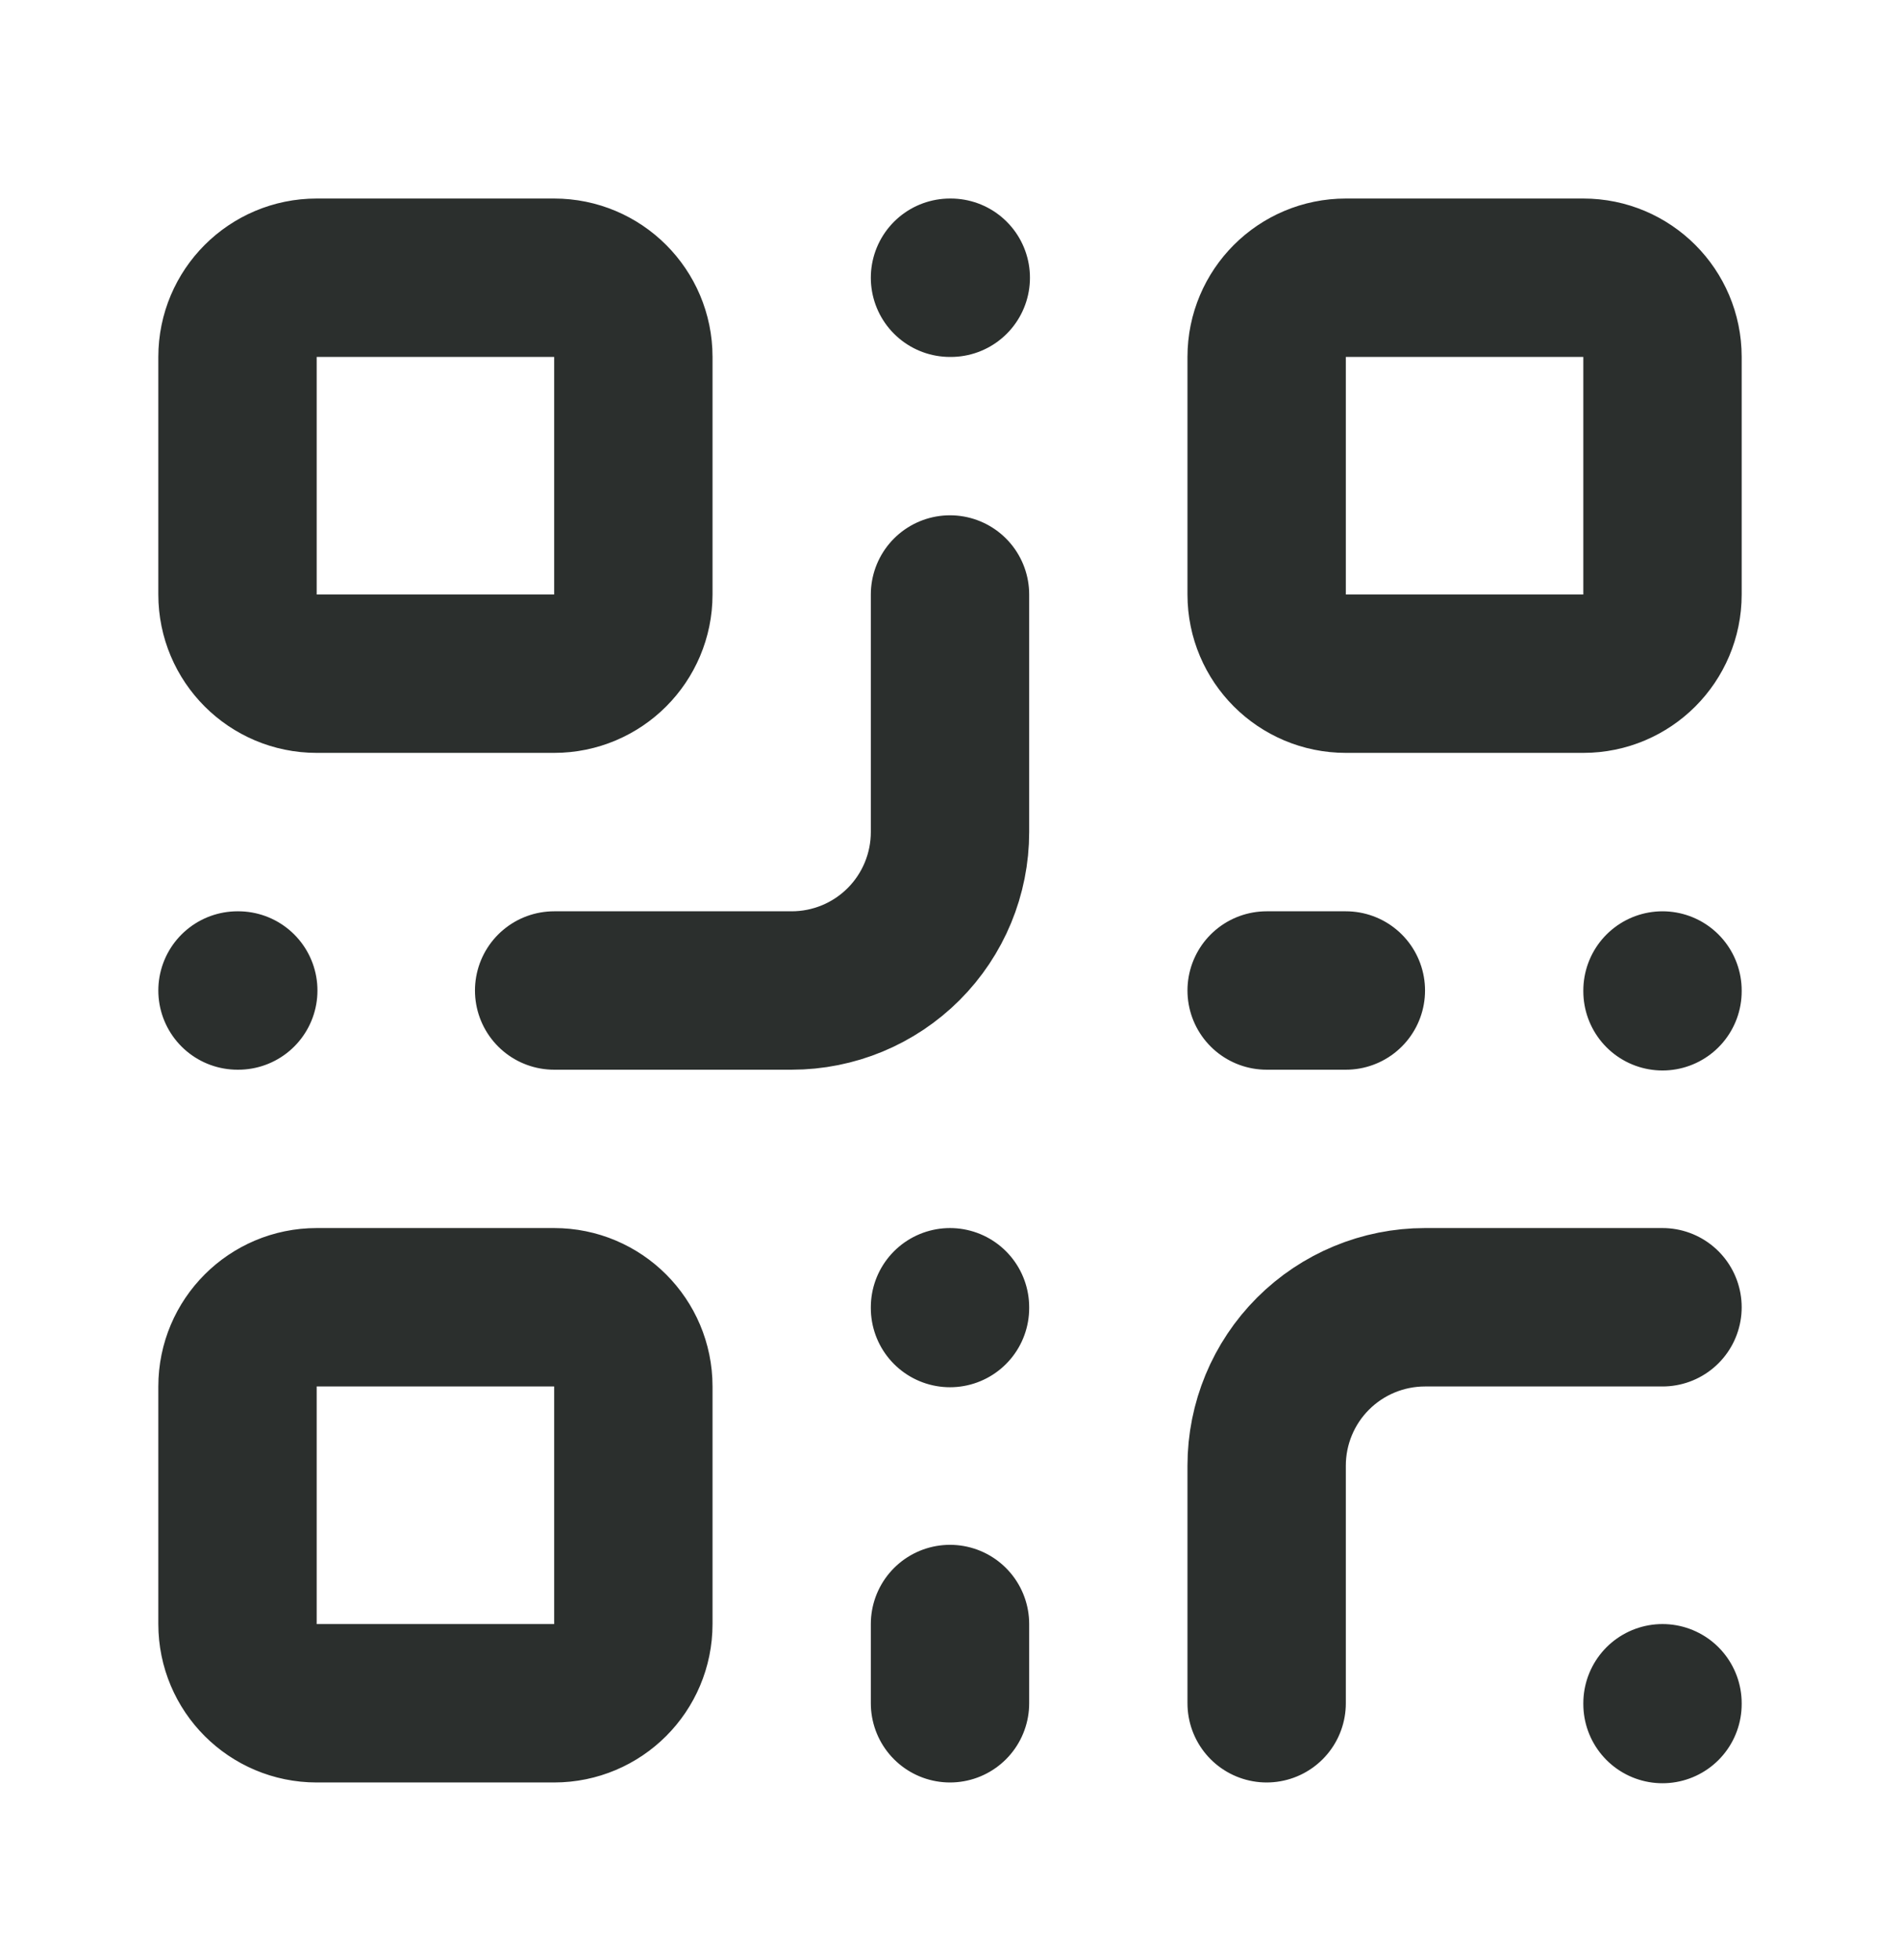 <svg width="32" height="33" viewBox="0 0 32 33" fill="none" xmlns="http://www.w3.org/2000/svg">
<path d="M28 22.009H24C23.293 22.009 22.614 22.29 22.114 22.79C21.614 23.29 21.333 23.968 21.333 24.676V28.676M28 28.676V28.689M16 10.009V14.009C16 14.716 15.719 15.395 15.219 15.895C14.719 16.395 14.041 16.676 13.333 16.676H9.333M4 16.676H4.013M16 4.676H16.013M16 22.009V22.022M21.333 16.676H22.667M28 16.676V16.689M16 28.676V27.342M5.333 4.676H9.333C10.07 4.676 10.667 5.273 10.667 6.009V10.009C10.667 10.745 10.07 11.342 9.333 11.342H5.333C4.597 11.342 4 10.745 4 10.009V6.009C4 5.273 4.597 4.676 5.333 4.676ZM22.667 4.676H26.667C27.403 4.676 28 5.273 28 6.009V10.009C28 10.745 27.403 11.342 26.667 11.342H22.667C21.93 11.342 21.333 10.745 21.333 10.009V6.009C21.333 5.273 21.93 4.676 22.667 4.676ZM5.333 22.009H9.333C10.07 22.009 10.667 22.606 10.667 23.342V27.342C10.667 28.079 10.07 28.676 9.333 28.676H5.333C4.597 28.676 4 28.079 4 27.342V23.342C4 22.606 4.597 22.009 5.333 22.009Z" stroke="#2B2F2D" stroke-width="2.667" stroke-linecap="round" stroke-linejoin="round"/>
</svg>
